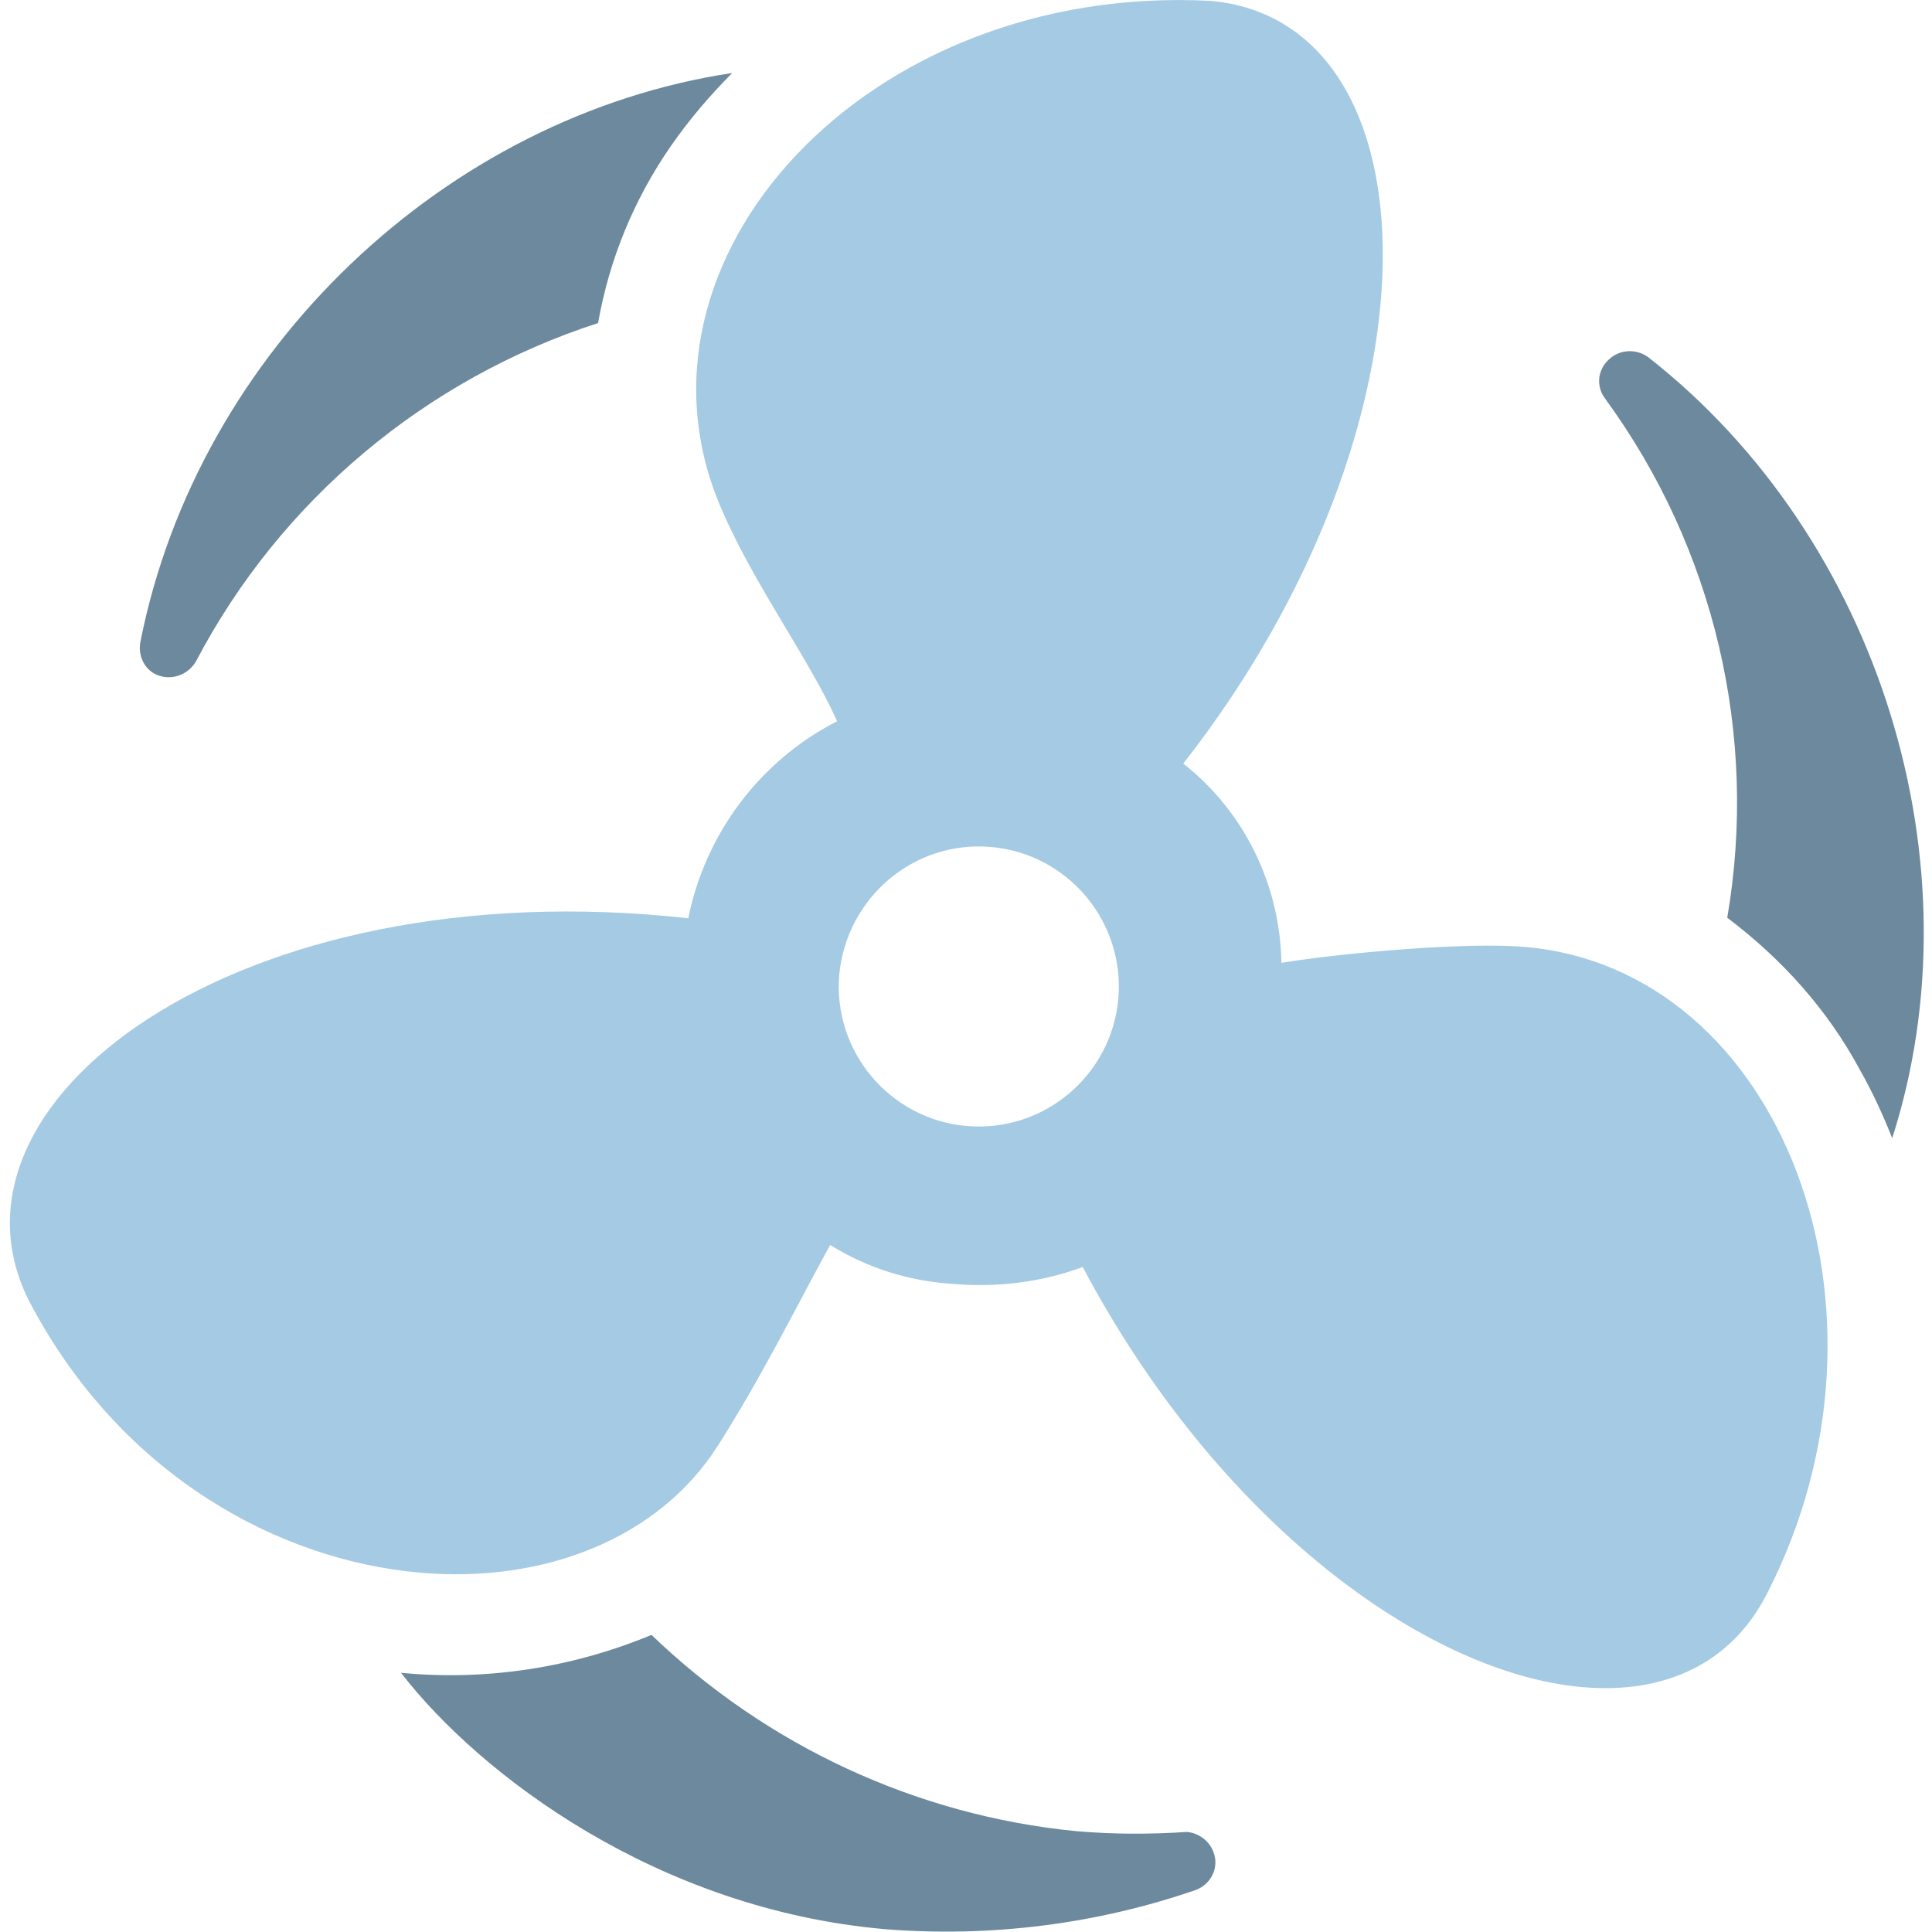 <?xml version="1.0" encoding="utf-8"?>
<!-- Generator: Adobe Illustrator 26.0.1, SVG Export Plug-In . SVG Version: 6.00 Build 0)  -->
<svg version="1.1" id="Layer_1" xmlns="http://www.w3.org/2000/svg" xmlns:xlink="http://www.w3.org/1999/xlink" x="0px" y="0px"
	 viewBox="0 0 240 240" style="enable-background:new 0 0 240 240;" xml:space="preserve">
<style type="text/css">
	.st0{fill:#6C899D;}
	.st1{fill:#A5CAE3;}
</style>
<g id="Group_389" transform="matrix(0.996, 0.087, -0.087, 0.996, -873.676, -1010.931)">
	<g id="Group_263" transform="translate(969.349 929.985)">
		<g>
			<g id="Group_262">
				<path id="Path_923" class="st0" d="M80.6,2.4c-34.9,8.4-63.1,40-67.1,76.8c-0.2,1.8,0.9,3.6,2.7,4c1.8,0.4,3.6-0.5,4.4-2.2
					c8.7-20.8,25.3-37.4,46.1-46.2c0.7-8,3.1-15.7,7.1-22.7C75.8,8.6,78.1,5.4,80.6,2.4"/>
				<path id="Path_924" class="st0" d="M56.9,204c11,11.9,34.4,26.5,62.7,26.5c13.1-0.1,26.1-2.9,38-8.2c1.9-0.9,2.7-3.1,1.8-4.9
					c-0.6-1.3-2-2.2-3.5-2.2c-4.5,0.7-9.1,1.1-13.7,1.1c-19.9-0.2-39.2-7.2-54.7-19.7C78.1,201.5,67.6,204.1,56.9,204"/>
				<path id="Path_925" class="st0" d="M230.9,113.5c1.8,2.6,3.4,5.4,4.8,8.2c7.9-34.7-7.9-74-38.6-94c-1.6-1-3.7-0.7-4.9,0.7
					c-1.3,1.4-1.3,3.5,0,4.9c15.1,17.3,22.6,40,20.7,62.9C220.1,100.7,226.3,106.5,230.9,113.5"/>
				<path id="Path_926" class="st1" d="M58.2,191.4c15.4,0,29.2-6.8,35.5-19c4.6-8.8,8.6-19,11.7-26c4.7,2.4,10,3.6,15.4,3.5
					c5.6,0,11-1.1,16.1-3.5c19.4,30,46.8,46.6,66.4,46.6c10.1,0,18.1-4.4,21.8-13.5c15-36.7-4.9-77.5-36.9-77.5
					c-7.3,0-22.5,2.7-30,4.6c-1-9.6-6.2-18.3-14.3-23.6c29.4-45.2,23.6-94.7-4.9-94.7c-42.8,1.5-71.1,38.6-55,68.2
					c4.9,9.1,12.4,17.5,16.6,25c-9.1,5.7-15.1,15.3-16.3,26c-56.5-1.3-92.9,31.4-77,55.2C20.3,182.5,40.4,191.4,58.2,191.4
					 M121,95.4c9.6,0,17.4,7.8,17.4,17.4c0,9.6-7.8,17.4-17.4,17.4s-17.4-7.8-17.4-17.4l0,0C103.7,103.2,111.4,95.4,121,95.4
					C121,95.4,121,95.4,121,95.4"/>
			</g>
		</g>
	</g>
</g>
</svg>
